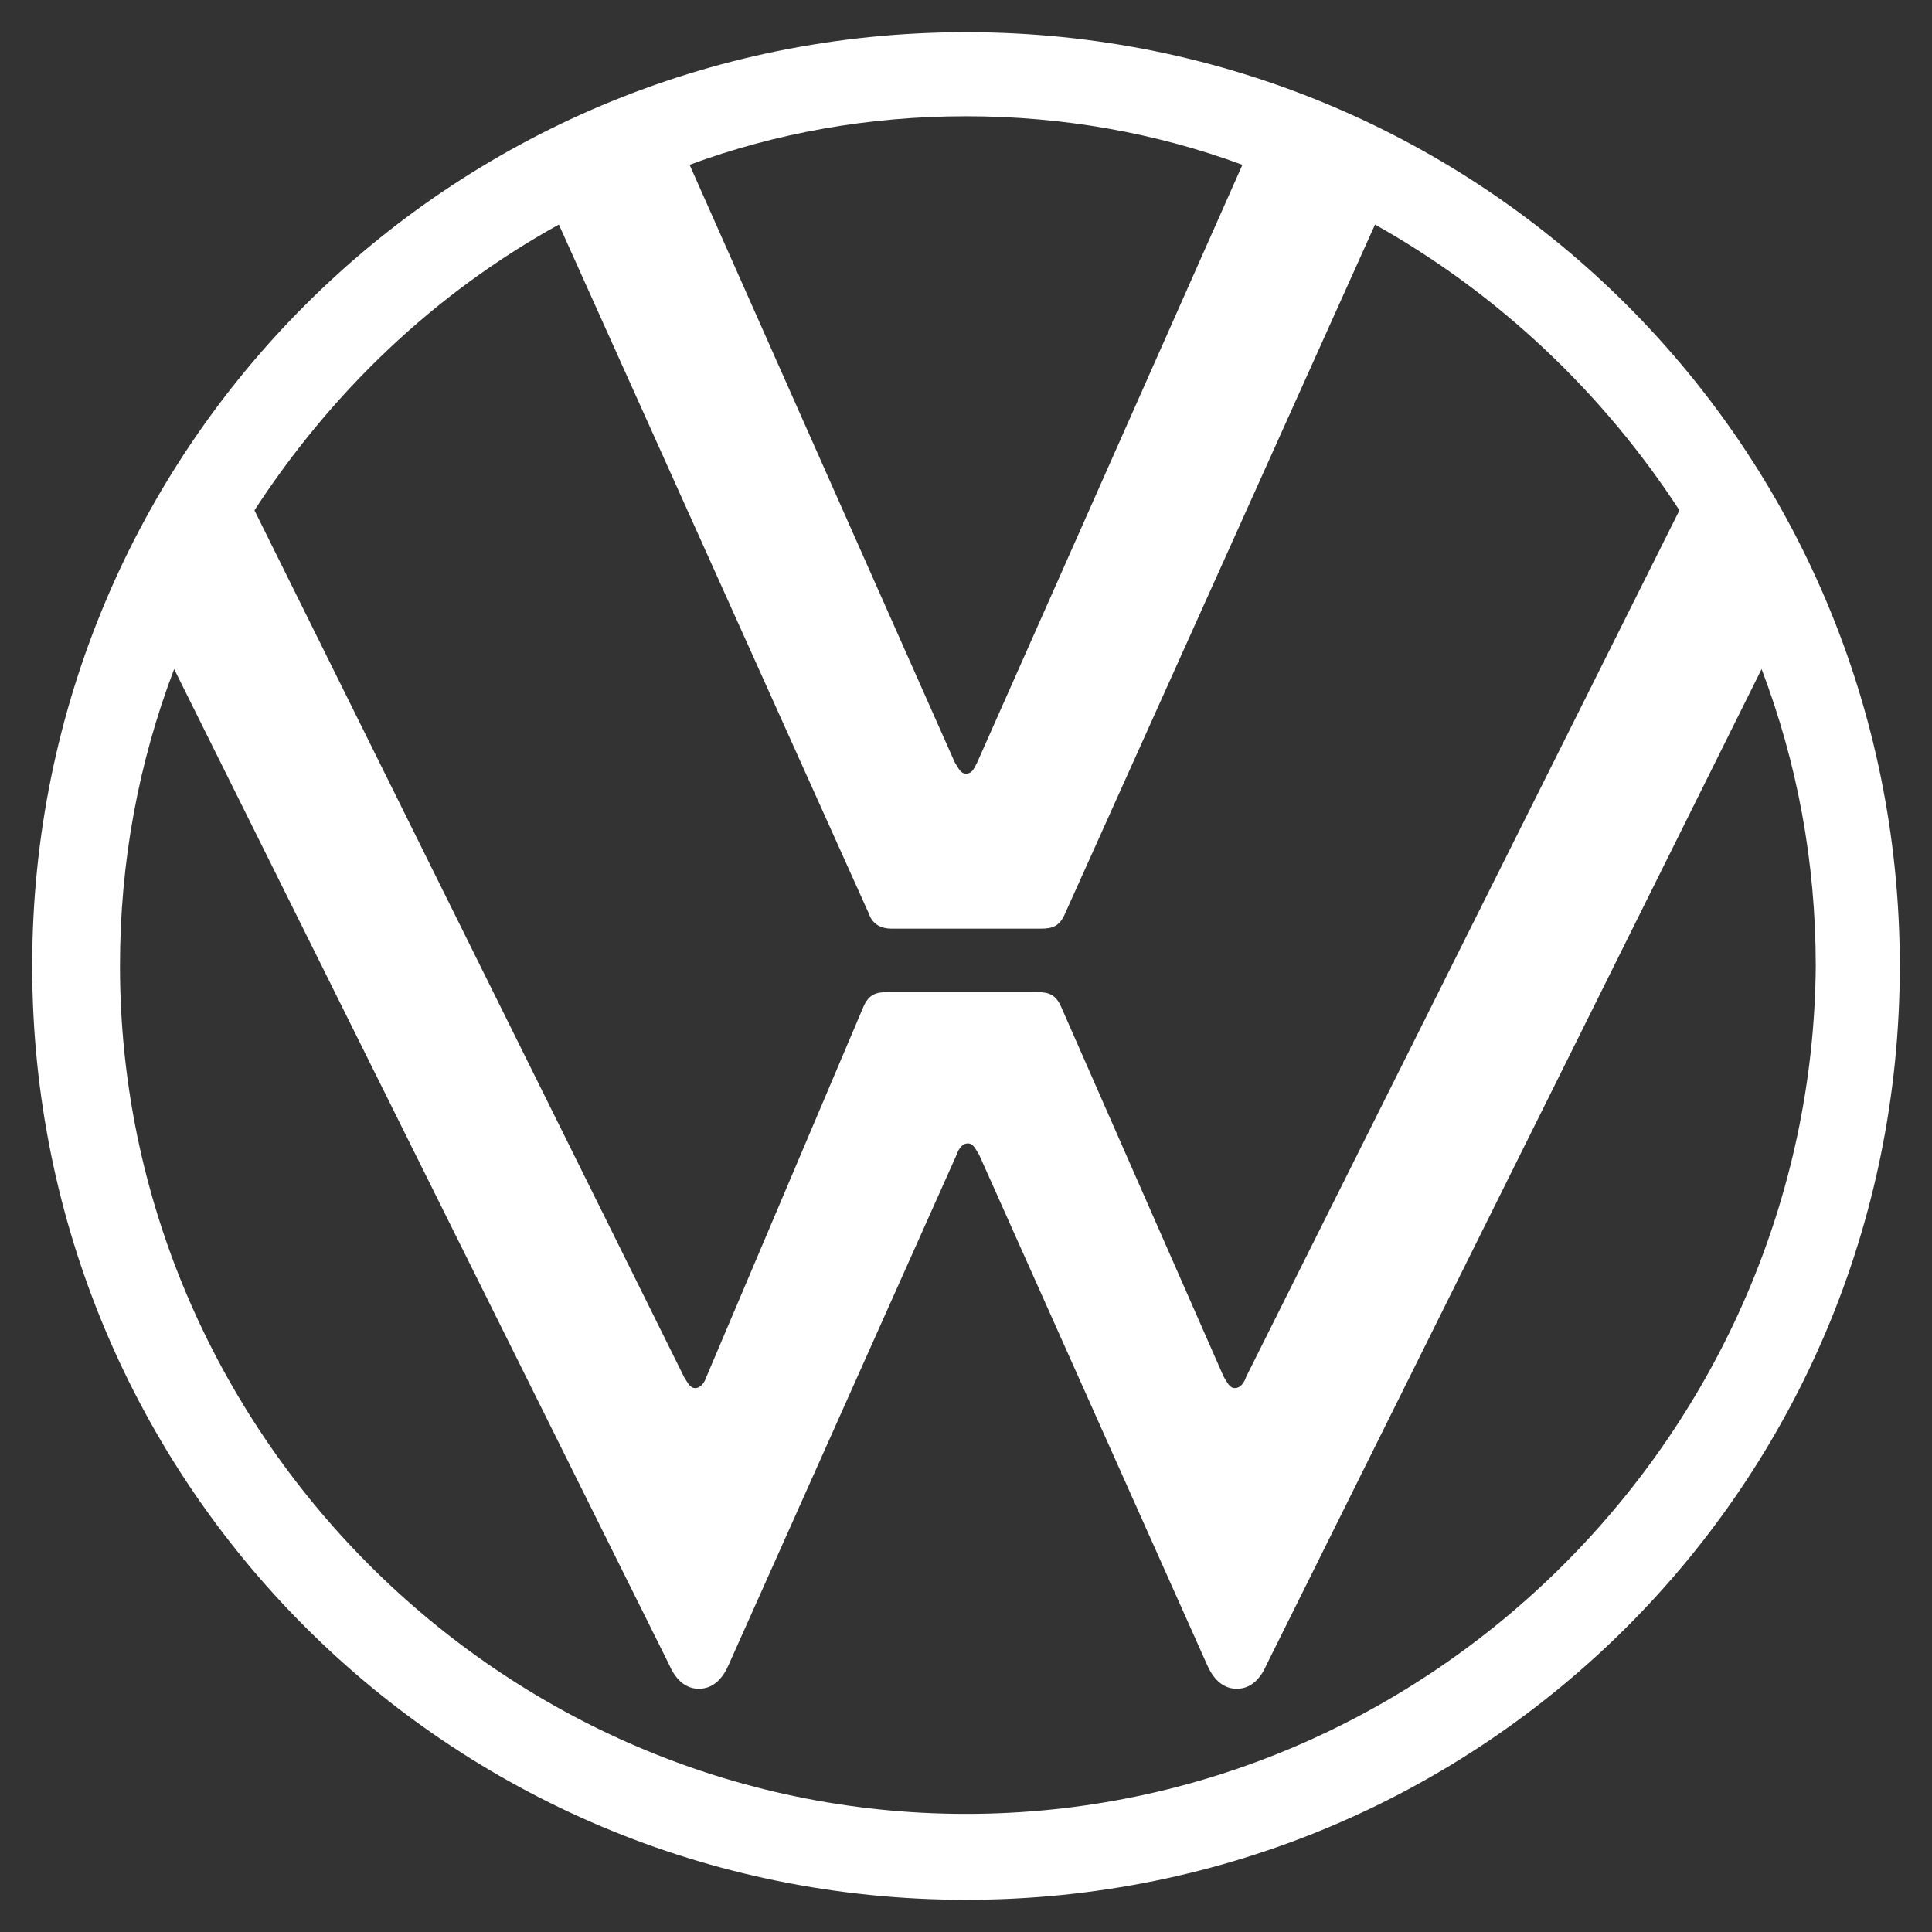 <?xml version="1.0" encoding="UTF-8"?><svg id="Ebene_1" xmlns="http://www.w3.org/2000/svg" viewBox="0 0 300 300"><rect x="0" y="0" width="300" height="300" fill="#333333" stroke="none"/><defs><style>.cls-1{fill:#fff;stroke-width:0px;}</style></defs><path class="cls-1" d="M150,281.66c-72.21,0-131.37-59.45-131.37-131.66,0-16.24,2.9-31.61,8.41-46.11l76.85,154.57c.87,2.03,2.32,3.77,4.64,3.77s3.77-1.74,4.64-3.77l35.38-79.17c.29-.87.87-1.74,1.74-1.74s1.16.87,1.74,1.74l35.38,79.17c.87,2.03,2.32,3.77,4.64,3.77s3.77-1.74,4.64-3.77l76.85-154.57c5.51,14.5,8.41,29.87,8.41,46.11-.58,72.21-59.74,131.66-131.95,131.66h0ZM150,120.13c-.87,0-1.16-.87-1.74-1.74L107.08,25.59c13.34-4.93,27.84-7.54,42.92-7.54s29.58,2.61,42.92,7.54l-41.18,92.8c-.58,1.16-.87,1.74-1.74,1.74h0ZM107.95,215.54c-.87,0-1.16-.87-1.74-1.74L39.51,79.24c11.89-18.27,27.84-33.64,47.27-44.37l48.14,107.01c.58,1.74,2.03,2.32,3.48,2.32h23.2c1.74,0,2.9-.29,3.77-2.32l48.14-107.01c19.14,10.73,35.38,26.1,47.27,44.37l-67.28,134.56c-.29.87-.87,1.74-1.74,1.74s-1.16-.87-1.74-1.74l-25.23-57.42c-.87-2.03-2.03-2.32-3.77-2.32h-23.2c-1.74,0-2.9.29-3.77,2.32l-24.36,57.42c-.29.87-.87,1.74-1.74,1.74h0ZM150,295c80.33,0,145-64.67,145-145S230.33,5,150,5,5,69.67,5,150s64.67,145,145,145Z"/></svg>